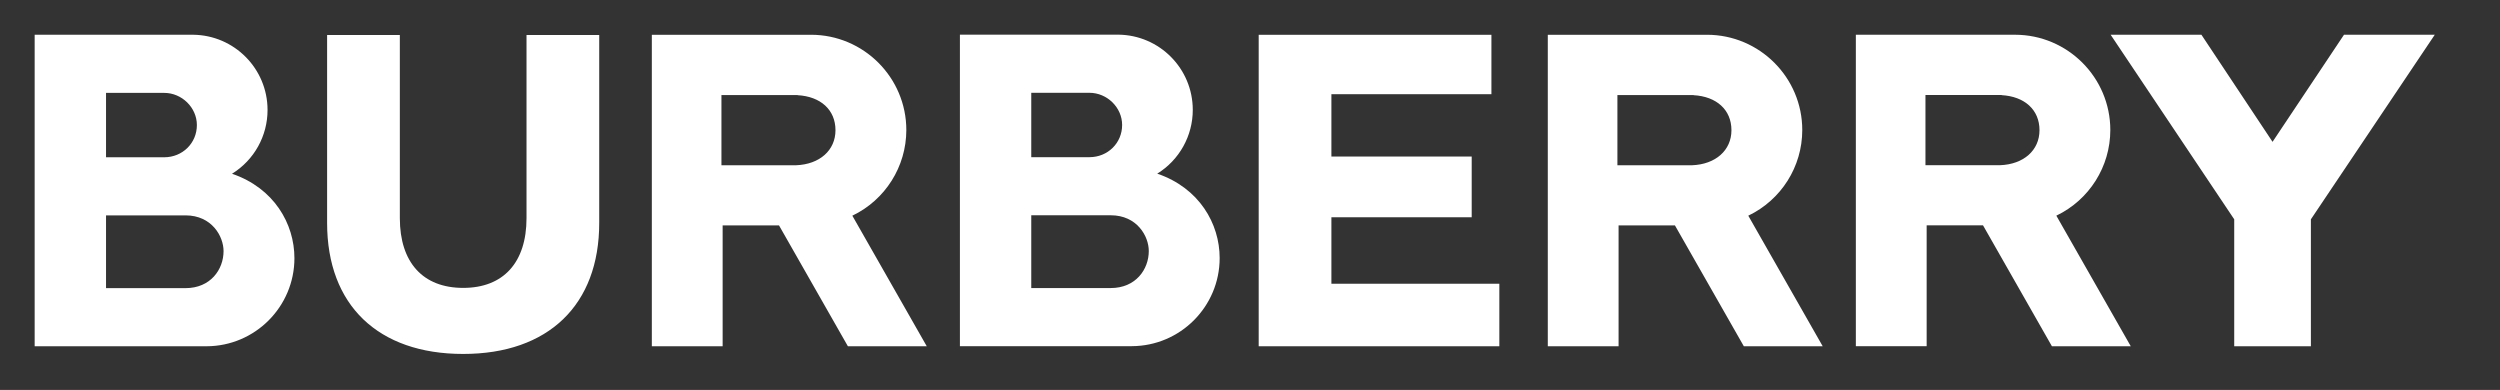 <?xml version="1.0" encoding="utf-8"?>
<svg xmlns="http://www.w3.org/2000/svg" width="109" height="17" viewBox="0 0 109 17" fill="none">
<rect x="0" y="0" width="109" height="17" fill="#333333" stroke="none"/>
<path d="M79.47 15.097L76.225 9.404C77.662 8.716 78.578 7.265 78.579 5.671C78.579 3.38 76.715 1.516 74.424 1.516H67.484V15.097H70.57V9.826H73.026L76.031 15.097H79.47ZM70.519 7.204V4.145H73.846L73.833 4.15C74.845 4.204 75.491 4.791 75.491 5.677C75.491 6.554 74.799 7.168 73.769 7.205H70.519V7.204ZM54.879 15.097V1.516H65.026V4.108H58.049V6.825H64.166V9.474H58.049V12.371H65.371V15.097H54.879ZM40.407 15.097L37.162 9.404C38.599 8.716 39.514 7.264 39.516 5.671C39.516 3.38 37.652 1.516 35.361 1.516H28.42V15.097H31.507V9.826H33.964L36.968 15.097H40.407ZM31.455 7.204V4.145H34.782L34.769 4.15C35.782 4.204 36.427 4.791 36.427 5.677C36.427 6.554 35.736 7.168 34.705 7.205H31.455V7.204ZM20.195 15.432C23.908 15.432 26.126 13.297 26.126 9.721V1.526H22.956V9.51C22.956 11.443 21.95 12.552 20.195 12.552H20.194C18.439 12.552 17.433 11.443 17.433 9.51V1.526H14.262V9.722C14.262 13.297 16.48 15.432 20.194 15.432L20.195 15.432ZM10.117 7.576C11.946 8.199 12.837 9.755 12.837 11.256C12.837 13.37 11.121 15.091 9.009 15.097H1.511V1.515H8.417C10.214 1.532 11.663 2.993 11.665 4.791C11.668 5.925 11.081 6.979 10.117 7.575V7.576ZM4.623 12.563H8.088C9.177 12.563 9.747 11.751 9.747 10.948C9.747 10.301 9.233 9.39 8.088 9.39H4.623V12.563ZM7.16 6.857C7.958 6.857 8.584 6.24 8.584 5.453C8.584 4.692 7.931 4.05 7.16 4.05H4.623V6.857H7.16Z" fill="white"/>
<path d="M50.457 7.572C52.286 8.195 53.177 9.751 53.177 11.252C53.177 13.366 51.461 15.086 49.349 15.093L41.852 15.093V1.511L48.756 1.511C50.554 1.528 52.003 2.989 52.005 4.787C52.007 5.921 51.421 6.975 50.456 7.571L50.457 7.572ZM44.963 12.559H48.428C49.517 12.559 50.087 11.747 50.087 10.944C50.087 10.297 49.572 9.386 48.428 9.386H44.963V12.559ZM47.499 6.853C48.299 6.853 48.925 6.236 48.925 5.449C48.925 4.688 48.271 4.046 47.499 4.046H44.963V6.853H47.499Z" fill="white"/>
<path d="M92.901 15.096L89.656 9.403C91.094 8.715 92.009 7.263 92.01 5.67C92.01 3.379 90.146 1.515 87.856 1.515H80.915V15.095H84.002V9.824H86.459L89.463 15.096H92.902H92.901ZM83.95 7.203V4.143H87.277L87.264 4.148C88.276 4.203 88.922 4.79 88.922 5.676C88.922 6.553 88.231 7.167 87.2 7.203H83.95V7.203ZM97.412 15.096V9.562L92.024 1.515H95.982L99.083 6.184L102.198 1.515H106.156L100.755 9.562V15.096H97.412Z" fill="white"/>
</svg>